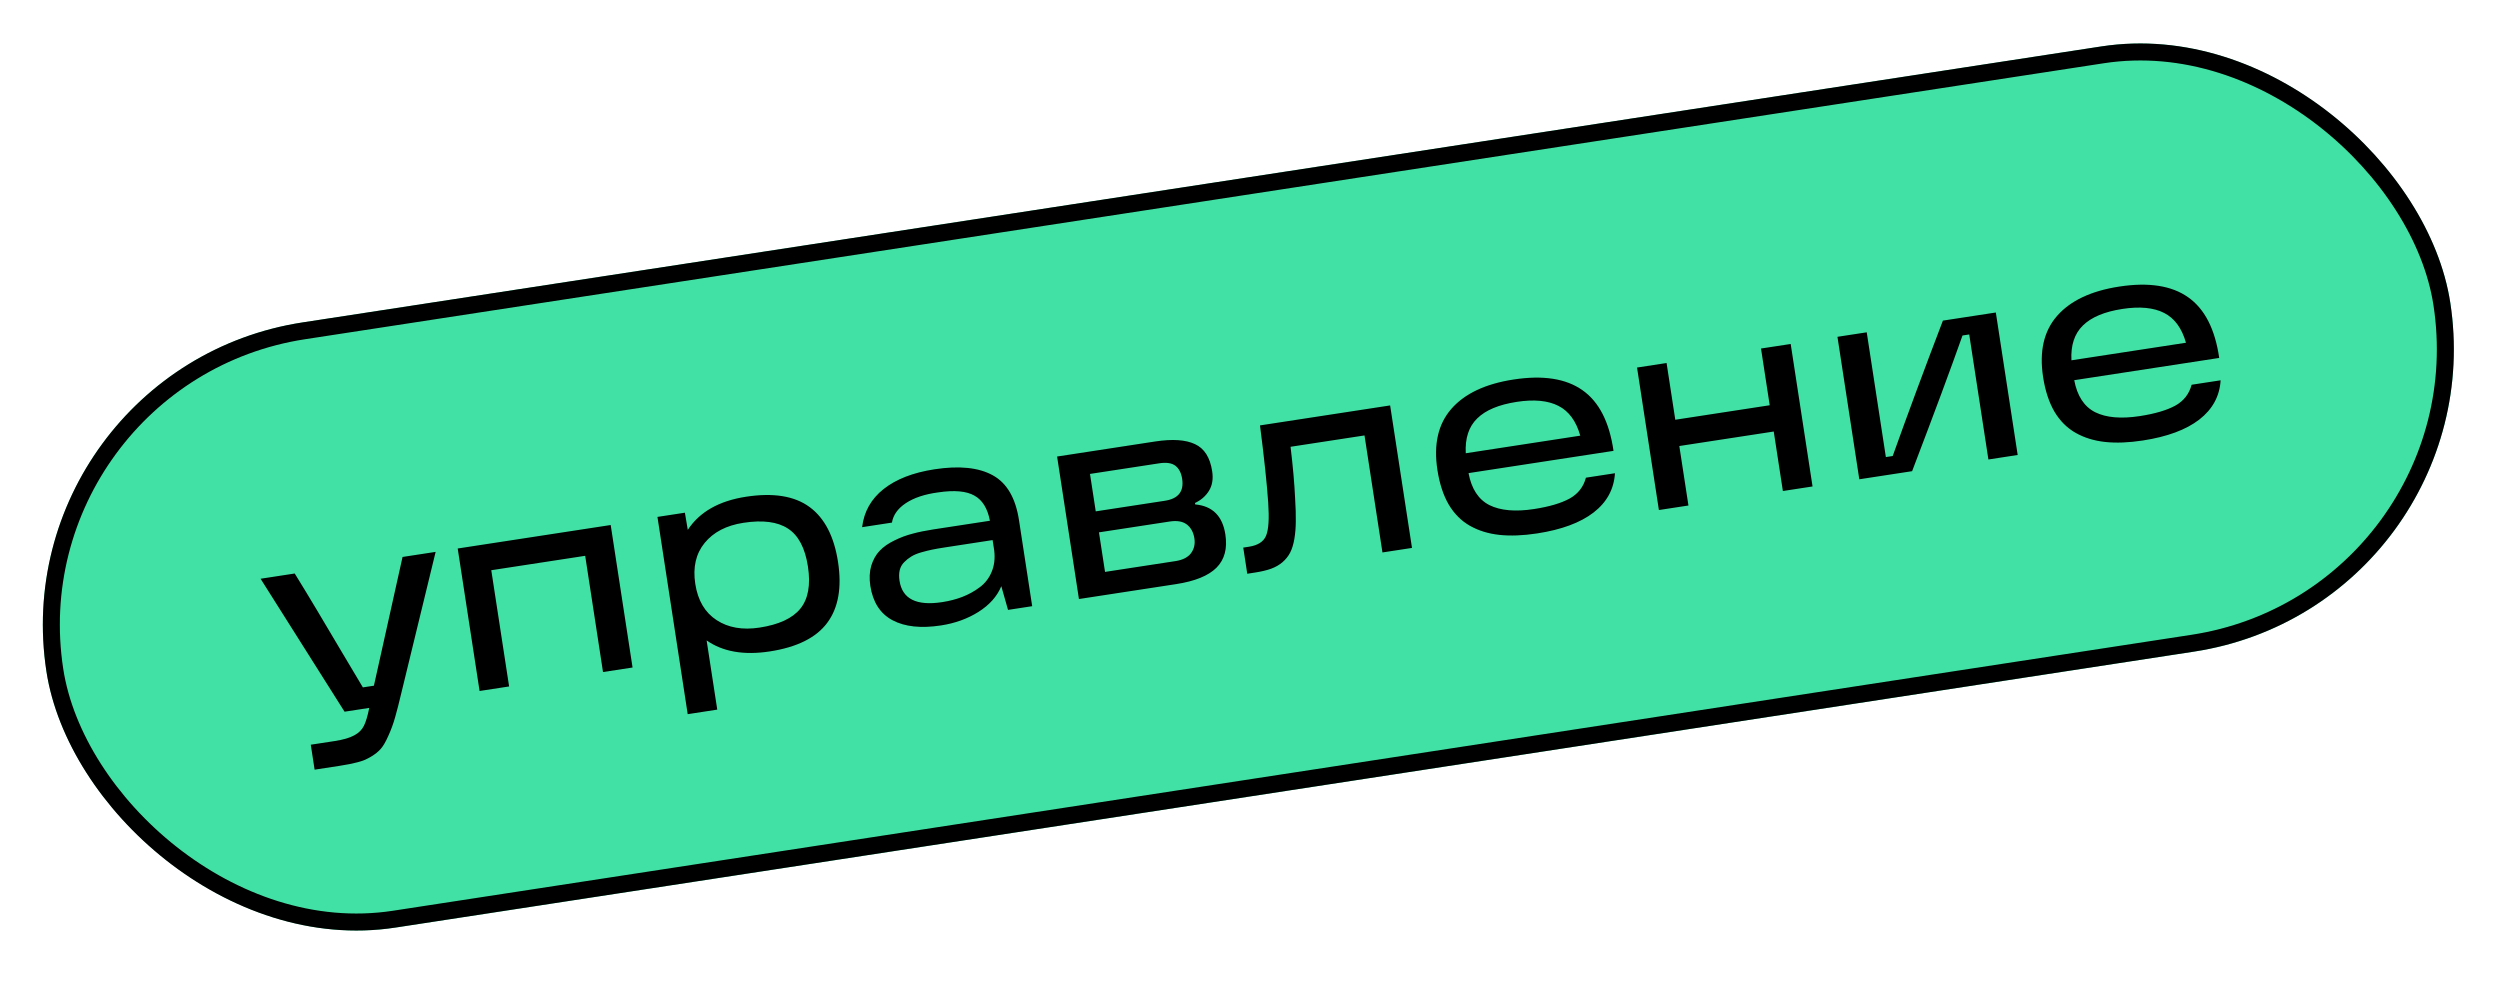 <?xml version="1.0" encoding="UTF-8"?> <svg xmlns="http://www.w3.org/2000/svg" width="147" height="58" viewBox="0 0 147 58" fill="none"><g clip-path="url(#clip0_3804_1313)"><rect y="21.688" width="143" height="36" rx="18" transform="rotate(-8.723 0 21.688)" fill="#41E1A5"></rect><path d="M15.322 34.03L17.33 33.722C17.758 34.415 18.195 35.136 18.642 35.884C19.088 36.627 19.585 37.465 20.134 38.398C20.688 39.33 21.089 40.003 21.337 40.418L21.986 40.319L23.67 32.749L25.616 32.451L23.61 40.702C23.463 41.325 23.336 41.822 23.229 42.191C23.123 42.565 22.993 42.92 22.839 43.255C22.691 43.593 22.546 43.848 22.403 44.017C22.26 44.186 22.064 44.346 21.812 44.495C21.566 44.643 21.304 44.752 21.025 44.821C20.746 44.896 20.386 44.967 19.943 45.035L18.499 45.256L18.274 43.789L19.664 43.576C20.179 43.497 20.567 43.385 20.829 43.239C21.092 43.098 21.28 42.914 21.393 42.686C21.51 42.457 21.617 42.104 21.712 41.625L20.26 41.848L15.322 34.03ZM28.199 40.63L26.913 32.252L35.909 30.871L37.195 39.25L35.457 39.516L34.409 32.682L28.887 33.529L29.936 40.364L28.199 40.63ZM40.437 41.993L38.658 30.394L40.272 30.147L40.442 31.156C41.134 30.101 42.276 29.452 43.866 29.208C45.472 28.961 46.718 29.163 47.603 29.812C48.487 30.462 49.045 31.538 49.276 33.041C49.507 34.544 49.297 35.736 48.647 36.615C47.996 37.495 46.868 38.058 45.262 38.304C43.738 38.538 42.501 38.322 41.55 37.657L42.175 41.726L40.437 41.993ZM41.437 31.92C40.918 32.553 40.733 33.356 40.882 34.329C41.031 35.302 41.448 36.013 42.134 36.461C42.819 36.909 43.661 37.056 44.66 36.903C45.797 36.728 46.597 36.358 47.058 35.792C47.523 35.22 47.673 34.394 47.507 33.312C47.341 32.226 46.95 31.483 46.335 31.082C45.726 30.68 44.852 30.566 43.714 30.741C42.715 30.894 41.956 31.287 41.437 31.92ZM51.175 34.449C51.108 34.011 51.127 33.616 51.23 33.263C51.34 32.909 51.503 32.618 51.721 32.389C51.943 32.155 52.231 31.953 52.584 31.783C52.937 31.607 53.293 31.474 53.653 31.382C54.012 31.284 54.418 31.201 54.871 31.131L58.207 30.62C58.069 29.892 57.764 29.399 57.292 29.14C56.825 28.874 56.117 28.811 55.169 28.952C54.379 29.057 53.745 29.268 53.266 29.584C52.793 29.898 52.52 30.28 52.446 30.729L50.693 30.998C50.801 30.086 51.221 29.339 51.954 28.757C52.692 28.175 53.689 27.788 54.945 27.595C56.402 27.371 57.545 27.488 58.374 27.946C59.202 28.399 59.717 29.279 59.917 30.586L60.693 35.644L59.272 35.862L58.877 34.469C58.631 35.065 58.184 35.568 57.536 35.979C56.892 36.383 56.158 36.649 55.334 36.775C54.155 36.956 53.204 36.854 52.481 36.47C51.758 36.085 51.323 35.412 51.175 34.449ZM52.893 34.154C53.056 35.22 53.892 35.637 55.401 35.405C55.828 35.34 56.223 35.237 56.586 35.097C56.949 34.957 57.287 34.771 57.599 34.538C57.916 34.305 58.152 34.003 58.306 33.632C58.465 33.26 58.516 32.841 58.461 32.375L58.366 31.757L55.54 32.191C55.251 32.235 55.008 32.278 54.808 32.319C54.614 32.359 54.399 32.413 54.161 32.481C53.924 32.549 53.729 32.632 53.575 32.729C53.426 32.821 53.287 32.931 53.16 33.062C53.032 33.192 52.946 33.35 52.901 33.536C52.86 33.716 52.857 33.922 52.893 34.154ZM63.442 35.223L62.157 26.844L67.918 25.96C68.937 25.804 69.719 25.855 70.265 26.114C70.815 26.367 71.152 26.897 71.276 27.706C71.345 28.159 71.283 28.542 71.089 28.857C70.895 29.171 70.621 29.41 70.266 29.576L70.279 29.66C71.295 29.752 71.886 30.341 72.052 31.428C72.179 32.251 72.005 32.902 71.53 33.381C71.055 33.854 70.264 34.176 69.157 34.346L63.442 35.223ZM64.976 33.628L69.123 32.992C69.545 32.927 69.848 32.772 70.032 32.528C70.215 32.279 70.281 31.989 70.231 31.66C70.175 31.299 70.028 31.027 69.789 30.842C69.55 30.658 69.214 30.599 68.782 30.665L64.619 31.303L64.976 33.628ZM64.43 30.068L68.499 29.444C69.287 29.323 69.624 28.894 69.511 28.158C69.458 27.808 69.326 27.551 69.117 27.389C68.907 27.226 68.589 27.177 68.162 27.243L64.092 27.867L64.43 30.068ZM73.339 33.736L73.103 32.199L73.435 32.148C73.96 32.068 74.296 31.853 74.443 31.503C74.594 31.148 74.636 30.496 74.57 29.547C74.494 28.437 74.334 26.925 74.088 25.014L81.74 23.839L83.026 32.218L81.288 32.484L80.233 25.604L75.885 26.271C76.023 27.414 76.113 28.425 76.153 29.305C76.186 29.832 76.2 30.28 76.193 30.65C76.192 31.019 76.163 31.366 76.108 31.691C76.052 32.015 75.97 32.283 75.86 32.495C75.754 32.701 75.606 32.887 75.416 33.053C75.23 33.214 75.005 33.343 74.74 33.442C74.481 33.534 74.165 33.609 73.795 33.666L73.339 33.736ZM84.52 27.634C84.288 26.125 84.563 24.927 85.343 24.037C86.128 23.142 87.347 22.568 88.999 22.315C90.729 22.049 92.078 22.258 93.047 22.942C94.022 23.625 94.631 24.815 94.875 26.511L86.35 27.819C86.524 28.746 86.934 29.373 87.579 29.701C88.23 30.023 89.103 30.1 90.2 29.932C91.09 29.795 91.786 29.591 92.287 29.319C92.787 29.042 93.109 28.632 93.252 28.088L94.959 27.826C94.902 28.762 94.483 29.533 93.701 30.137C92.923 30.736 91.819 31.145 90.388 31.365C89.559 31.492 88.82 31.521 88.172 31.452C87.524 31.383 86.946 31.205 86.439 30.92C85.931 30.634 85.514 30.218 85.188 29.673C84.867 29.122 84.644 28.442 84.52 27.634ZM86.187 26.651L92.92 25.617C92.678 24.759 92.248 24.174 91.632 23.863C91.02 23.551 90.204 23.473 89.185 23.63C88.13 23.792 87.355 24.116 86.861 24.603C86.365 25.085 86.141 25.767 86.187 26.651ZM97.543 29.99L96.258 21.612L97.995 21.345L98.507 24.681L104.059 23.829L103.547 20.493L105.293 20.226L106.578 28.604L104.833 28.872L104.296 25.374L98.744 26.226L99.281 29.724L97.543 29.99ZM109.327 28.182L108.042 19.804L109.764 19.54L110.889 26.876L111.291 26.814C112.154 24.4 113.137 21.746 114.243 18.852L117.355 18.375L118.64 26.753L116.918 27.018L115.79 19.666L115.396 19.727C114.691 21.721 113.702 24.381 112.432 27.706L109.327 28.182ZM120.134 22.169C119.903 20.661 120.177 19.462 120.958 18.573C121.742 17.678 122.961 17.104 124.614 16.85C126.343 16.585 127.693 16.794 128.662 17.478C129.636 18.161 130.245 19.351 130.49 21.047L121.965 22.355C122.139 23.282 122.548 23.909 123.194 24.237C123.844 24.559 124.717 24.635 125.814 24.467C126.705 24.331 127.4 24.126 127.901 23.855C128.402 23.578 128.723 23.167 128.867 22.623L130.573 22.362C130.516 23.298 130.097 24.068 129.315 24.673C128.538 25.272 127.433 25.681 126.002 25.901C125.173 26.028 124.435 26.057 123.787 25.988C123.138 25.918 122.561 25.741 122.053 25.455C121.546 25.169 121.129 24.754 120.803 24.209C120.481 23.657 120.258 22.977 120.134 22.169ZM121.801 21.186L128.535 20.153C128.292 19.294 127.863 18.71 127.246 18.398C126.634 18.087 125.819 18.009 124.8 18.165C123.744 18.327 122.969 18.652 122.475 19.139C121.98 19.62 121.755 20.303 121.801 21.186Z" fill="black"></path></g><rect x="0.57" y="22.106" width="142" height="35" rx="17.5" transform="rotate(-8.723 0.57 22.106)" stroke="black"></rect><defs><clipPath id="clip0_3804_1313"><rect y="21.688" width="143" height="36" rx="18" transform="rotate(-8.723 0 21.688)" fill="white"></rect></clipPath></defs></svg> 